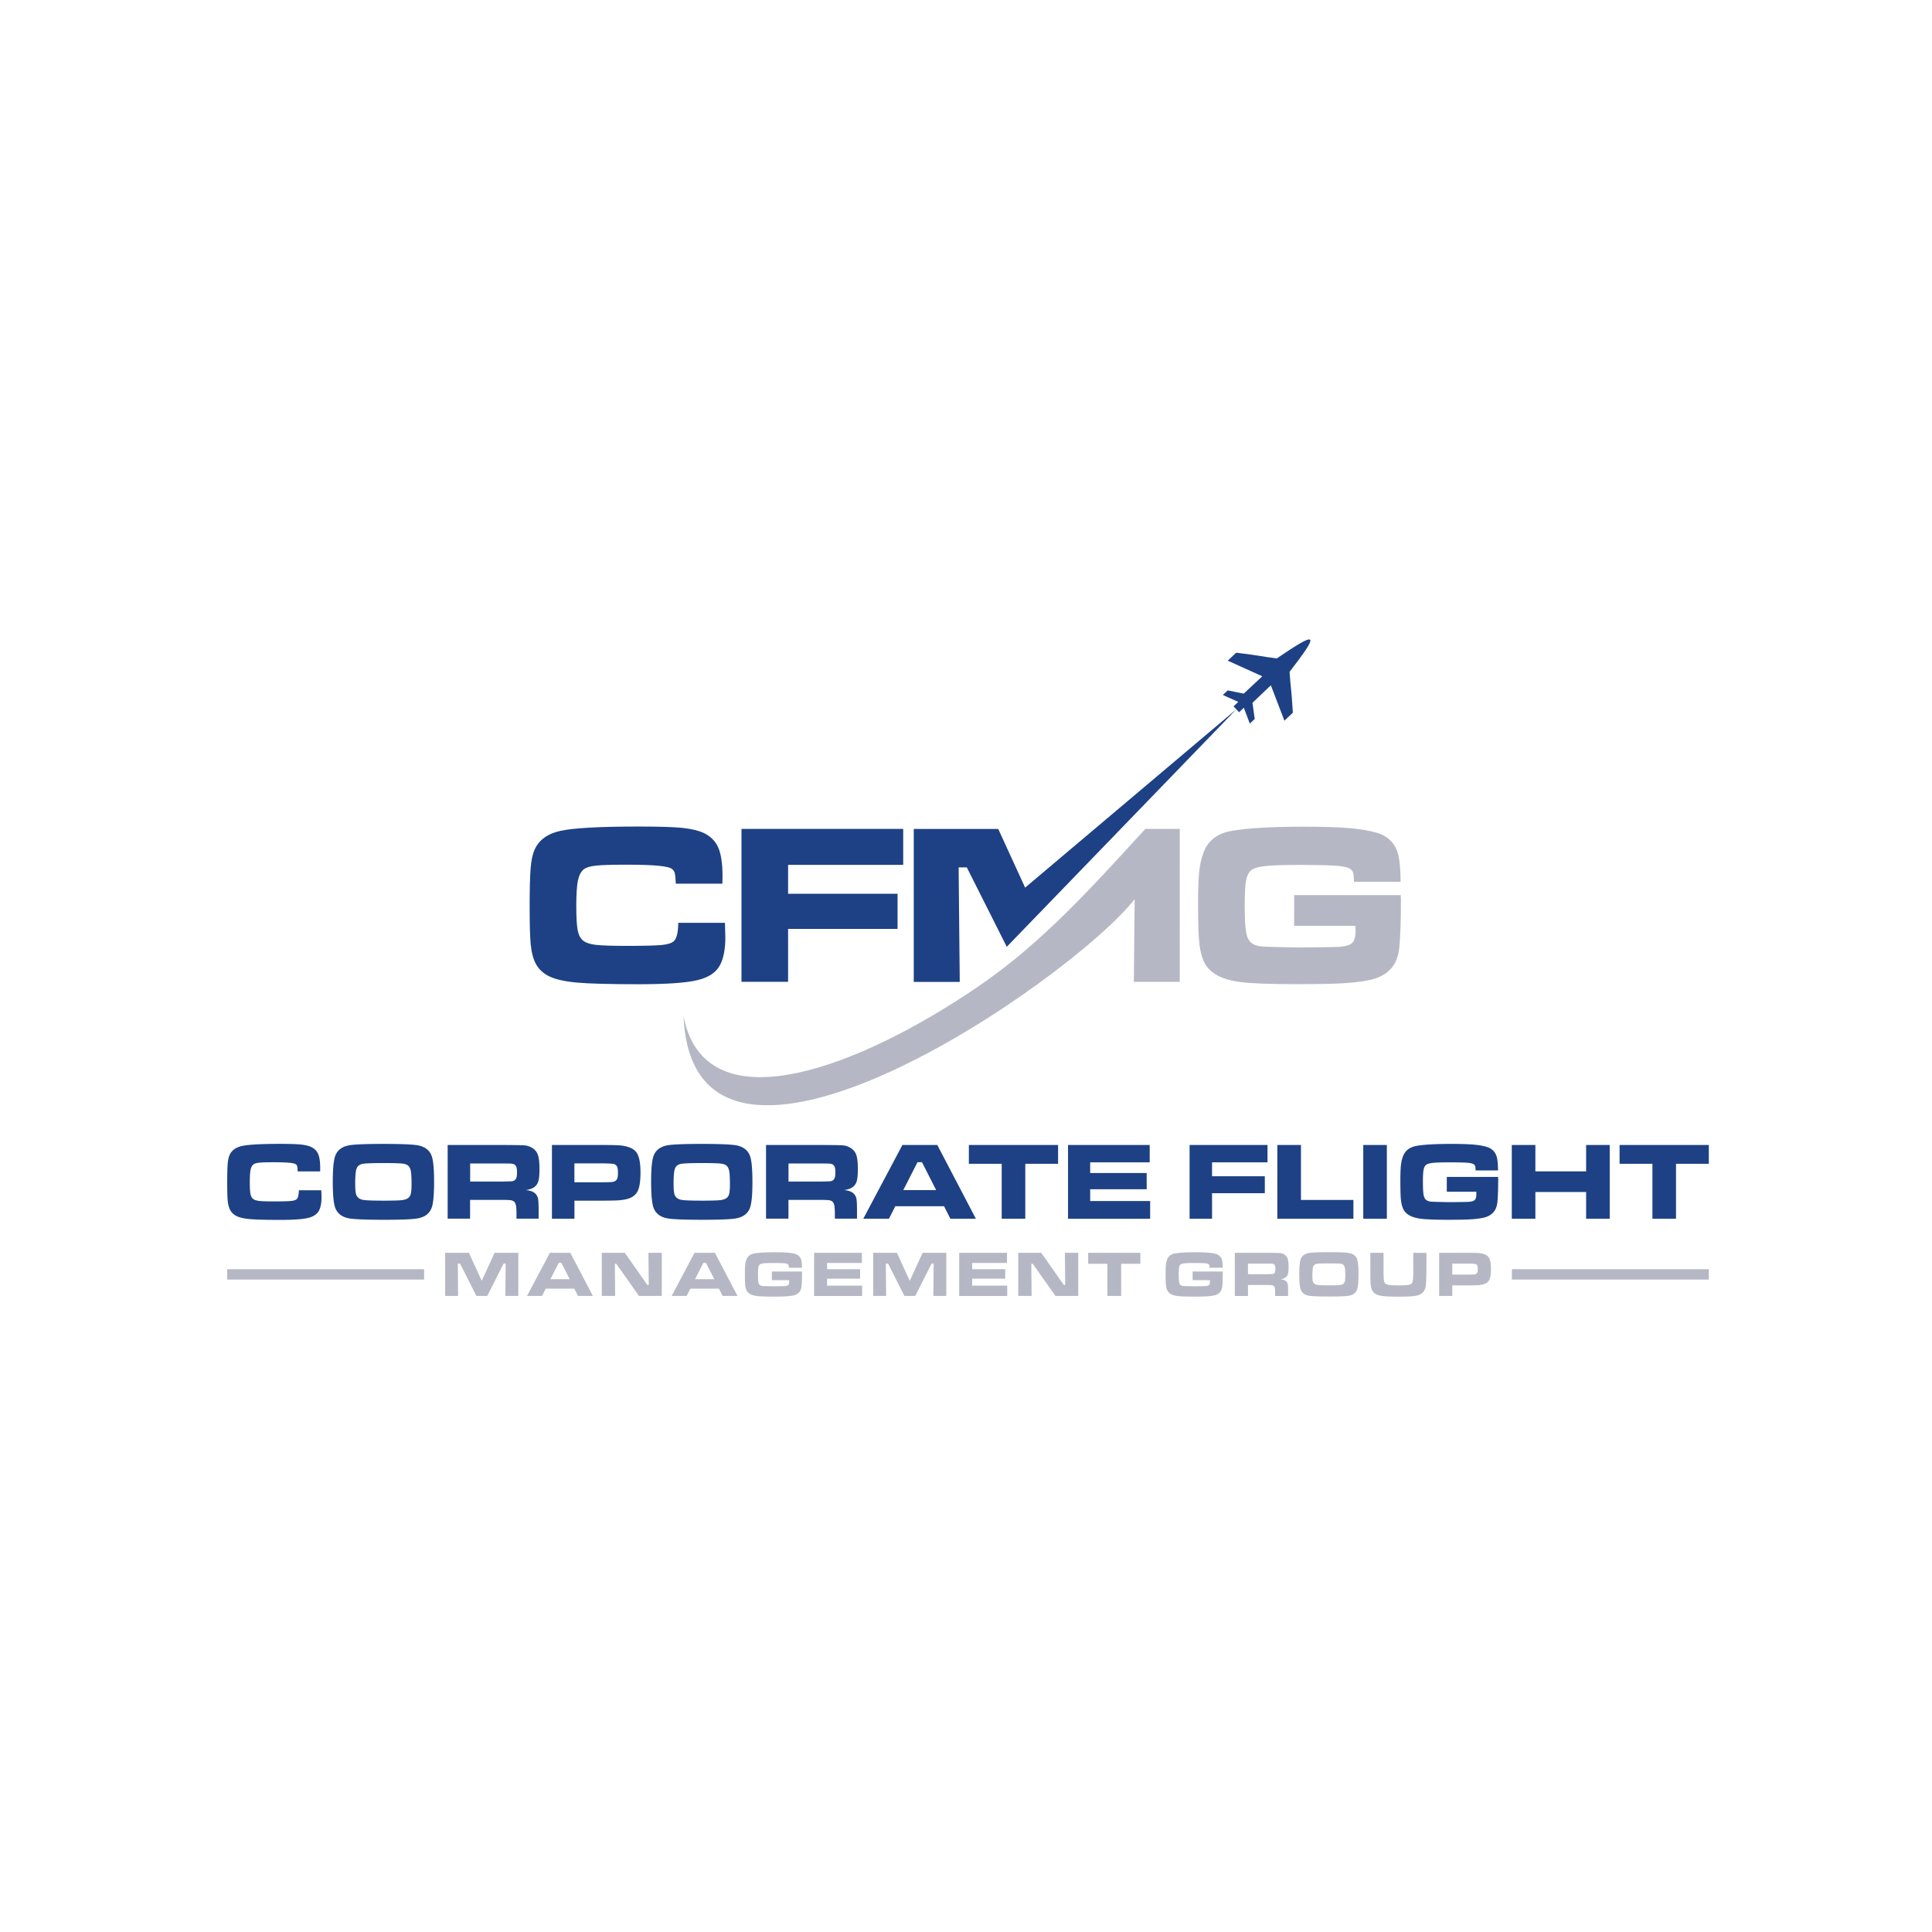 <?xml version="1.0" encoding="UTF-8"?>
<svg data-bbox="56.45 158.867 368.1 163.283" viewBox="0 0 480 480" xmlns="http://www.w3.org/2000/svg" data-type="color">
    <g>
        <path d="M321.52 222.39H348c.04.61.06.96.06 1.03 0 5.37-.14 9.41-.42 12.12-.45 4.38-2.94 7.04-7.46 7.96-1.95.4-4.18.66-6.7.8-2.51.14-6.35.21-11.51.21-6.54 0-11.16-.18-13.87-.53-2.71-.35-4.86-1.06-6.43-2.11-1.07-.73-1.9-1.65-2.48-2.78-.57-1.14-.97-2.63-1.2-4.49-.22-1.73-.33-5.14-.33-10.25 0-3.47.1-6.08.28-7.85.19-1.76.55-3.34 1.09-4.73 1.09-2.94 3.42-4.71 6.99-5.35 3.9-.68 9.88-1.03 17.96-1.03 4.79 0 8.57.12 11.36.36 2.78.25 5.07.65 6.88 1.2 2.91.91 4.68 2.88 5.28 5.9.3 1.51.46 3.58.48 6.22h-11.59c-.01-1.07-.08-1.81-.19-2.19-.11-.38-.34-.7-.69-.96-.66-.47-2.01-.76-4.07-.86-1.95-.11-4.77-.17-8.47-.17-4.01 0-6.87.09-8.58.28-1.72.19-2.9.53-3.53 1.04-.63.51-1.05 1.37-1.28 2.55-.22 1.18-.33 3.19-.33 6.05 0 3.21.11 5.46.33 6.73.23 1.27.65 2.17 1.28 2.69.63.5 1.45.8 2.46.9 1.02.1 4.21.19 9.59.27 5.27-.04 8.48-.09 9.61-.15 1.13-.07 2.04-.24 2.73-.51.55-.25.95-.64 1.18-1.19.24-.55.35-1.37.35-2.47 0-.16-.01-.51-.02-1.05h-15.23v-7.64h-.01zm-151.7 30.12c2.44 55.5 95.93-8.57 112.08-29.11l-.2 20.54h11.41v-38h-8.55c-12.9 14.08-25.6 28.32-41.52 39.15l-2.75 1.85c-30.04 19.78-65.3 31.87-70.47 5.57z" fill="#b5b8c4" data-color="1"/>
        <path d="M168.52 229.27h11.59c.07 1.85.1 3.05.1 3.59 0 2.94-.44 5.23-1.31 6.88-.96 1.85-2.84 3.12-5.65 3.78-2.8.67-7.65 1.01-14.54 1.01-7.23 0-12.39-.14-15.46-.42-3.07-.28-5.39-.82-6.95-1.62-1.39-.72-2.43-1.7-3.12-2.93-.68-1.23-1.13-2.9-1.34-5.04-.16-1.73-.25-4.85-.25-9.36 0-4.4.09-7.57.25-9.52.17-1.95.49-3.46.98-4.53 1.06-2.41 3.2-3.98 6.43-4.69 3.23-.71 9.74-1.07 19.54-1.07 4.9 0 8.47.11 10.69.33 2.23.23 4 .65 5.32 1.25 1.73.82 2.94 2.03 3.65 3.64.7 1.61 1.06 3.96 1.06 7.09 0 .16-.01.8-.03 1.89h-11.57c-.06-1.26-.14-2.11-.24-2.54-.1-.43-.31-.78-.63-1.06-.45-.39-1.57-.68-3.37-.85-1.8-.18-4.52-.27-8.18-.27-3.62 0-6.13.08-7.52.24-1.4.16-2.38.47-2.96.93-.68.56-1.16 1.49-1.43 2.81s-.4 3.42-.4 6.3c0 2.87.12 4.9.36 6.08.24 1.18.7 2.02 1.4 2.55.65.5 1.68.84 3.1 1.01 1.43.16 3.93.25 7.54.25 4.43 0 7.39-.08 8.87-.22 1.47-.15 2.47-.48 2.99-.98.68-.63 1.04-2.15 1.08-4.53zm58.52 14.68h11.41l-.1-9.79-.18-18.66h2.03l6.03 11.98 3.9 7.75 57.02-58.99-52.46 44.29-6.68-14.58h-20.99v38h.02zm-42.82-38.01h40.18v8.93h-28.6v7.18H223v8.74h-27.2v13.14h-11.58v-37.99z" fill="#1d4184" data-color="2"/>
        <path d="M317.22 163.58c-4.88-.62-2.77-.51-10.08-1.42l-2.11 1.98 8.58 3.88-4.61 4.31-3.98-.8-1.21 1.14 3.84 1.71-1.18 1.11 1.38 1.46 1.17-1.12 1.49 3.94 1.22-1.14-.56-4.02 4.57-4.35 3.37 8.79 2.1-1.99c-.47-7.35-.49-5.23-.82-10.14 7.57-9.82 7.1-10.32-3.17-3.34z" fill-rule="evenodd" clip-rule="evenodd" fill="#1d4184" data-color="2"/>
        <path d="M74.25 295.72h5.58c.03.89.05 1.47.05 1.73 0 1.42-.21 2.52-.63 3.32-.46.89-1.37 1.5-2.72 1.82-1.35.33-3.69.49-7.01.49-3.49 0-5.97-.07-7.45-.2-1.48-.13-2.6-.39-3.35-.78-.67-.35-1.17-.82-1.5-1.41-.33-.59-.55-1.4-.65-2.43-.08-.83-.12-2.34-.12-4.51 0-2.12.04-3.65.12-4.59.08-.94.24-1.67.47-2.19.51-1.16 1.54-1.92 3.1-2.26 1.56-.34 4.7-.52 9.42-.52 2.36 0 4.08.05 5.15.16 1.08.11 1.93.31 2.57.6.83.39 1.42.98 1.76 1.75.34.77.51 1.91.51 3.42 0 .08 0 .38-.01.91h-5.58c-.03-.61-.07-1.02-.11-1.22a.944.944 0 0 0-.3-.51c-.22-.19-.76-.33-1.63-.41-.87-.09-2.18-.13-3.94-.13-1.75 0-2.95.04-3.62.11-.67.08-1.15.22-1.42.45-.33.27-.56.72-.69 1.36-.13.64-.19 1.65-.19 3.04 0 1.38.06 2.36.17 2.93.11.57.34.98.67 1.23.31.24.81.4 1.49.49.69.08 1.9.12 3.63.12 2.13 0 3.56-.04 4.27-.11.71-.07 1.19-.23 1.44-.47.32-.31.5-1.05.52-2.19zm21.01-11.52c3.95 0 6.67.1 8.16.29 2.14.29 3.45 1.31 3.94 3.05.33 1.2.49 3.23.49 6.08 0 2.86-.16 4.9-.49 6.09-.49 1.75-1.8 2.76-3.94 3.05-1.48.2-4.19.29-8.1.29-3.99 0-6.73-.1-8.21-.29-2.14-.29-3.45-1.31-3.94-3.05-.33-1.2-.49-3.27-.49-6.2 0-2.79.17-4.79.49-5.97.49-1.75 1.8-2.76 3.94-3.05 1.46-.19 4.18-.29 8.15-.29zm.01 4.76c-2.96 0-4.74.08-5.34.23-.69.18-1.14.58-1.36 1.2-.22.62-.32 1.86-.32 3.72 0 1.12.06 1.93.17 2.43.22.93.9 1.47 2.02 1.6.83.11 2.45.16 4.85.16 2.24 0 3.74-.04 4.48-.12.74-.08 1.29-.26 1.65-.54.33-.25.55-.62.66-1.1.11-.49.17-1.29.17-2.4 0-1.31-.05-2.28-.13-2.9-.09-.61-.25-1.08-.49-1.39-.29-.39-.78-.64-1.46-.73-.67-.11-2.31-.16-4.9-.16zm15.95 13.83v-18.32h13.49c3.17.01 5.06.04 5.69.1.63.06 1.23.27 1.81.62.7.42 1.17 1 1.43 1.74s.39 1.9.39 3.48c0 1.33-.08 2.31-.25 2.94-.16.63-.48 1.13-.93 1.5-.49.4-1.23.68-2.23.83 1.17.09 2.01.43 2.52 1.01.29.35.48.77.56 1.26.08.5.12 1.54.12 3.12v1.7h-5.5v-.98c0-1.02-.04-1.75-.11-2.18-.08-.43-.22-.77-.42-1-.21-.21-.49-.35-.85-.41s-1.12-.09-2.28-.09h-7.87v4.66h-5.57v.02zm5.59-9.23h7.85c1.37-.03 2.19-.05 2.45-.07.26-.02.49-.09.68-.21.24-.15.41-.38.51-.67.1-.3.15-.76.15-1.37 0-.6-.06-1.04-.17-1.34-.11-.29-.3-.51-.58-.64-.2-.09-.43-.14-.71-.16-.27-.02-1.05-.03-2.34-.04h-7.84v4.5zm20.32 9.23v-18.32h12.55c2.48 0 4.09.05 4.8.15 1.82.24 3.05.82 3.69 1.75.64.93.96 2.58.96 4.96 0 2.26-.27 3.85-.79 4.76a3.58 3.58 0 0 1-1.5 1.41c-.65.33-1.53.55-2.64.67-.8.09-2.28.13-4.46.13h-7.02v4.49h-5.59zm5.58-9.06h6.98c1.27-.01 2.05-.03 2.33-.06.28-.03.53-.1.76-.22.28-.15.48-.38.59-.69.11-.31.16-.79.16-1.44 0-.66-.07-1.13-.2-1.44-.13-.3-.37-.52-.71-.66-.25-.1-1.23-.16-2.93-.19h-6.98v4.7zm31.64-9.53c3.95 0 6.67.1 8.16.29 2.14.29 3.45 1.31 3.94 3.05.33 1.2.49 3.23.49 6.08 0 2.86-.16 4.9-.49 6.09-.49 1.75-1.8 2.76-3.94 3.05-1.48.2-4.19.29-8.1.29-3.99 0-6.73-.1-8.21-.29-2.14-.29-3.45-1.31-3.94-3.05-.33-1.2-.49-3.27-.49-6.2 0-2.79.17-4.79.49-5.97.49-1.75 1.8-2.76 3.94-3.05 1.47-.19 4.19-.29 8.15-.29zm.02 4.76c-2.96 0-4.74.08-5.34.23-.69.18-1.14.58-1.36 1.2-.22.62-.32 1.86-.32 3.72 0 1.12.06 1.93.17 2.43.22.93.9 1.47 2.02 1.6.83.11 2.45.16 4.85.16 2.24 0 3.74-.04 4.48-.12.74-.08 1.29-.26 1.65-.54.33-.25.55-.62.66-1.1.11-.49.17-1.29.17-2.4 0-1.31-.05-2.28-.13-2.9-.09-.61-.25-1.08-.49-1.39-.29-.39-.78-.64-1.46-.73-.67-.11-2.31-.16-4.9-.16zm15.95 13.83v-18.32h13.49c3.17.01 5.06.04 5.69.1.63.06 1.23.27 1.81.62.7.42 1.17 1 1.43 1.74s.39 1.9.39 3.48c0 1.33-.08 2.31-.25 2.94-.16.63-.48 1.13-.93 1.5-.49.4-1.23.68-2.23.83 1.17.09 2.01.43 2.52 1.01.29.35.48.77.56 1.26.08.5.12 1.54.12 3.12v1.7h-5.5v-.98c0-1.02-.04-1.75-.11-2.18-.08-.43-.22-.77-.42-1-.21-.21-.49-.35-.85-.41s-1.12-.09-2.28-.09h-7.87v4.66h-5.57v.02zm5.58-9.23h7.85c1.37-.03 2.19-.05 2.45-.07.26-.02.49-.09.68-.21.24-.15.41-.38.51-.67.1-.3.15-.76.15-1.37 0-.6-.05-1.04-.17-1.34-.11-.29-.3-.51-.58-.64-.2-.09-.43-.14-.71-.16-.27-.02-1.05-.03-2.34-.04h-7.84v4.5zm40.22 9.23-1.57-3.1h-12.12l-1.57 3.1h-6.38l9.72-18.32h8.67l9.58 18.32h-6.33zm-3.53-7.11-3.53-6.94h-1.11l-3.53 6.94h8.17zm8.12-11.21v4.67h8.16v13.65h5.86v-13.65h8.15v-4.67h-22.17zm24.64 0h20.29v4.31h-14.79v2.65h14.04v4.03h-14.04v2.94h14.9v4.4h-20.4v-18.33zm30.19 0h19.37v4.31h-13.78v3.46h13.11v4.21h-13.11v6.34h-5.58v-18.32h-.01zm21.82 0h5.86v13.65h13.03v4.67h-18.9v-18.32h.01zm21.34 0h5.86v18.32h-5.86v-18.32zm20.73 7.93h12.76c.02.29.03.46.03.49 0 2.59-.07 4.54-.2 5.84-.22 2.11-1.42 3.39-3.6 3.84-.94.19-2.02.32-3.23.38-1.21.07-3.06.1-5.55.1-3.15 0-5.38-.09-6.68-.26-1.31-.17-2.34-.51-3.1-1.02-.52-.35-.92-.8-1.2-1.34-.27-.55-.47-1.27-.58-2.16-.11-.83-.16-2.48-.16-4.94 0-1.67.05-2.93.13-3.78.09-.85.27-1.61.53-2.28.53-1.42 1.65-2.27 3.37-2.58 1.88-.33 4.76-.49 8.66-.49 2.31 0 4.13.06 5.47.17 1.34.12 2.45.31 3.32.58 1.4.44 2.25 1.39 2.55 2.84.15.73.22 1.73.23 3h-5.58c0-.52-.04-.87-.09-1.05a.882.882 0 0 0-.33-.46c-.32-.22-.97-.37-1.96-.42-.94-.05-2.3-.08-4.08-.08-1.93 0-3.31.05-4.14.13-.83.09-1.4.26-1.7.5-.3.25-.51.66-.62 1.23-.11.57-.16 1.54-.16 2.92 0 1.55.05 2.63.16 3.24.11.61.31 1.04.62 1.3.3.24.7.38 1.19.44.49.05 2.03.09 4.62.13 2.54-.02 4.09-.04 4.63-.07s.98-.11 1.32-.25c.27-.12.46-.31.57-.57.11-.27.17-.66.17-1.19 0-.08 0-.25-.01-.51h-7.34v-3.68h-.02zm16.17-7.93h5.86v6.55h12.61v-6.55h5.86v18.32h-5.86v-6.64h-12.61v6.64h-5.86v-18.32zm26.78 0h22.17v4.67h-8.15v13.65h-5.86v-13.65h-8.16v-4.67z" fill="#1d4184" data-color="2"/>
        <path d="M110.58 311.26h5.92l3.19 6.96 3.19-6.96h5.89v10.71h-3.22l.08-8.02h-.53l-4.04 8.02h-2.71l-4.04-8.02h-.57l.08 8.02h-3.22v-10.71h-.02zm-54.13 6.64h48.92v-2.57H56.45v2.57zm319.18 0h48.92v-2.57h-48.92v2.57zm-232.03 4.07-.92-1.81h-7.09l-.92 1.81h-3.73l5.68-10.71h5.07l5.61 10.71h-3.7zm-2.06-4.16-2.07-4.06h-.65l-2.07 4.06h4.79zm7.97-6.55h5.72l5.61 7.99h.34l-.08-7.99h3.32v10.71h-5.67l-5.64-7.99h-.35l.07 7.99h-3.32v-10.71zm30.02 10.71-.92-1.81h-7.09l-.92 1.81h-3.73l5.68-10.71h5.07l5.61 10.71h-3.7zm-2.06-4.16-2.07-4.06h-.65l-2.07 4.06h4.79zm14.31-1.91h7.46c.01.17.02.27.02.29 0 1.51-.04 2.65-.12 3.42-.13 1.24-.83 1.99-2.1 2.25-.55.11-1.18.18-1.89.22-.71.04-1.79.06-3.24.06-1.84 0-3.15-.05-3.91-.15-.76-.1-1.37-.3-1.81-.59-.3-.21-.54-.47-.7-.79-.16-.32-.27-.74-.34-1.26-.06-.49-.09-1.45-.09-2.89 0-.98.03-1.71.08-2.21s.16-.94.31-1.33c.31-.83.96-1.33 1.97-1.51 1.1-.19 2.79-.29 5.06-.29 1.35 0 2.42.03 3.2.1.78.07 1.43.18 1.94.34.82.26 1.32.81 1.49 1.66.09.43.13 1.01.13 1.75h-3.27c0-.3-.02-.51-.05-.62-.03-.11-.1-.2-.2-.27-.19-.13-.57-.21-1.15-.24-.55-.03-1.35-.05-2.39-.05-1.13 0-1.94.03-2.42.08s-.82.15-.99.29c-.18.14-.3.39-.36.72-.06.33-.09.9-.09 1.71 0 .91.03 1.54.09 1.9.06.36.18.61.36.76.18.14.41.22.69.25.29.03 1.19.05 2.7.07 1.49-.01 2.39-.02 2.71-.04.32-.02.58-.07.77-.14.16-.07.27-.18.33-.33.07-.16.1-.39.1-.7 0-.05 0-.14-.01-.3h-4.3v-2.16h.02zm10.48-4.64h11.87v2.52h-8.65v1.55h8.21v2.36h-8.21v1.72h8.71v2.58h-11.93v-10.73zm14.66 0h5.92l3.19 6.96 3.19-6.96h5.89v10.71h-3.22l.08-8.02h-.53l-4.04 8.02h-2.71l-4.04-8.02h-.57l.08 8.02h-3.22v-10.71h-.02zm21.39 0h11.87v2.52h-8.65v1.55h8.21v2.36h-8.21v1.72h8.71v2.58h-11.93v-10.73zm14.67 0h5.72l5.61 7.99h.34l-.08-7.99h3.32v10.71h-5.67l-5.64-7.99h-.35l.07 7.99h-3.32v-10.71zm17.37 0h12.97v2.73h-4.77v7.98h-3.43v-7.98h-4.77v-2.73zm25.96 4.64h7.46c.01.17.02.27.02.29 0 1.51-.04 2.65-.12 3.42-.13 1.24-.83 1.99-2.1 2.25-.55.11-1.18.18-1.89.22-.71.04-1.79.06-3.24.06-1.84 0-3.15-.05-3.91-.15-.76-.1-1.37-.3-1.81-.59-.3-.21-.54-.47-.7-.79-.16-.32-.27-.74-.34-1.26-.06-.49-.09-1.45-.09-2.89 0-.98.03-1.71.08-2.21s.16-.94.31-1.33c.31-.83.96-1.33 1.97-1.51 1.1-.19 2.79-.29 5.06-.29 1.35 0 2.42.03 3.2.1.78.07 1.43.18 1.94.34.82.26 1.32.81 1.49 1.66.09.43.13 1.01.13 1.75h-3.27c0-.3-.02-.51-.05-.62-.03-.11-.1-.2-.2-.27-.19-.13-.57-.21-1.15-.24-.55-.03-1.35-.05-2.39-.05-1.13 0-1.94.03-2.42.08-.49.05-.82.15-.99.29-.18.14-.3.39-.36.72-.06.33-.09.9-.09 1.71 0 .91.03 1.54.09 1.9.06.36.18.61.36.76.18.14.41.22.69.25.29.03 1.19.05 2.7.07 1.49-.01 2.39-.02 2.71-.04.32-.02.58-.07.77-.14.16-.07.27-.18.33-.33.07-.16.1-.39.1-.7 0-.05 0-.14-.01-.3h-4.29v-2.16h.01zm10.48 6.07v-10.71h7.89c1.85.01 2.96.02 3.33.06.37.04.72.16 1.06.36.41.25.69.58.84 1.02.15.43.23 1.11.23 2.04 0 .78-.05 1.35-.14 1.72-.1.37-.28.66-.55.88-.29.24-.72.4-1.3.49.69.05 1.18.25 1.48.59.17.2.28.45.33.74.05.29.07.9.07 1.83v1h-3.22v-.57c0-.6-.02-1.02-.07-1.28-.05-.25-.13-.45-.25-.59a.94.94 0 0 0-.5-.24c-.21-.03-.66-.05-1.33-.05h-4.6v2.72h-3.27v-.01zm3.26-5.4h4.59c.8-.02 1.28-.03 1.43-.04.15-.01.29-.05.4-.12a.74.74 0 0 0 .3-.39c.06-.18.09-.44.09-.8 0-.35-.03-.61-.1-.79a.67.67 0 0 0-.34-.38c-.12-.05-.25-.08-.41-.09-.16-.01-.62-.02-1.37-.02h-4.58v2.63h-.01zm20.11-5.47c2.31 0 3.9.06 4.77.17 1.25.17 2.02.76 2.3 1.78.19.7.29 1.89.29 3.56 0 1.67-.1 2.86-.29 3.56-.28 1.02-1.05 1.62-2.3 1.78-.87.12-2.45.17-4.74.17-2.33 0-3.94-.06-4.8-.17-1.25-.17-2.02-.76-2.3-1.78-.19-.7-.29-1.91-.29-3.63 0-1.63.1-2.8.29-3.49.28-1.02 1.05-1.62 2.3-1.78.86-.11 2.45-.17 4.77-.17zm0 2.79c-1.73 0-2.77.05-3.12.13-.4.1-.67.34-.79.7-.13.36-.19 1.09-.19 2.17 0 .65.03 1.13.1 1.42.13.54.53.86 1.18.94.49.06 1.43.09 2.83.09 1.31 0 2.19-.02 2.62-.07.43-.05.76-.15.96-.32.19-.14.32-.36.39-.65.07-.29.1-.75.1-1.4 0-.77-.03-1.33-.08-1.7-.05-.36-.15-.63-.28-.81-.17-.23-.46-.38-.85-.43-.39-.05-1.35-.07-2.87-.07zm10.31-2.63h3.27v4.92c.02 1.13.06 1.85.12 2.14.08.42.35.69.81.83.46.13 1.38.2 2.77.2 1.13 0 1.92-.03 2.35-.1.44-.06.74-.19.93-.39.12-.14.2-.3.25-.49.05-.2.09-.53.11-1 .03-.48.04-.88.04-1.18v-4.92h3.27v4.92c-.04 1.71-.09 2.83-.17 3.36-.13.9-.56 1.56-1.29 1.98-.41.24-1 .4-1.75.49-.75.08-1.99.13-3.71.13-1.29 0-2.29-.02-2.99-.07-.7-.05-1.31-.13-1.83-.25-1.14-.27-1.81-.96-2.01-2.07-.07-.42-.12-.81-.14-1.15-.02-.35-.03-1.15-.04-2.4v-4.95h.01zm17.08 10.71v-10.71h7.34c1.45 0 2.39.03 2.81.09 1.06.14 1.78.48 2.16 1.02.37.54.56 1.51.56 2.9 0 1.32-.16 2.25-.46 2.79-.21.36-.5.63-.88.82-.38.19-.89.32-1.55.39-.47.05-1.33.08-2.61.08h-4.1v2.62h-3.27zm3.27-5.3h4.08c.74-.01 1.2-.02 1.36-.03.16-.02.31-.06.44-.13.17-.09.28-.22.35-.4.06-.18.09-.46.09-.84 0-.38-.04-.66-.12-.84a.69.69 0 0 0-.42-.38c-.15-.06-.72-.09-1.71-.11h-4.08v2.73z" fill="#b5b8c4" data-color="1"/>
    </g>
</svg>
